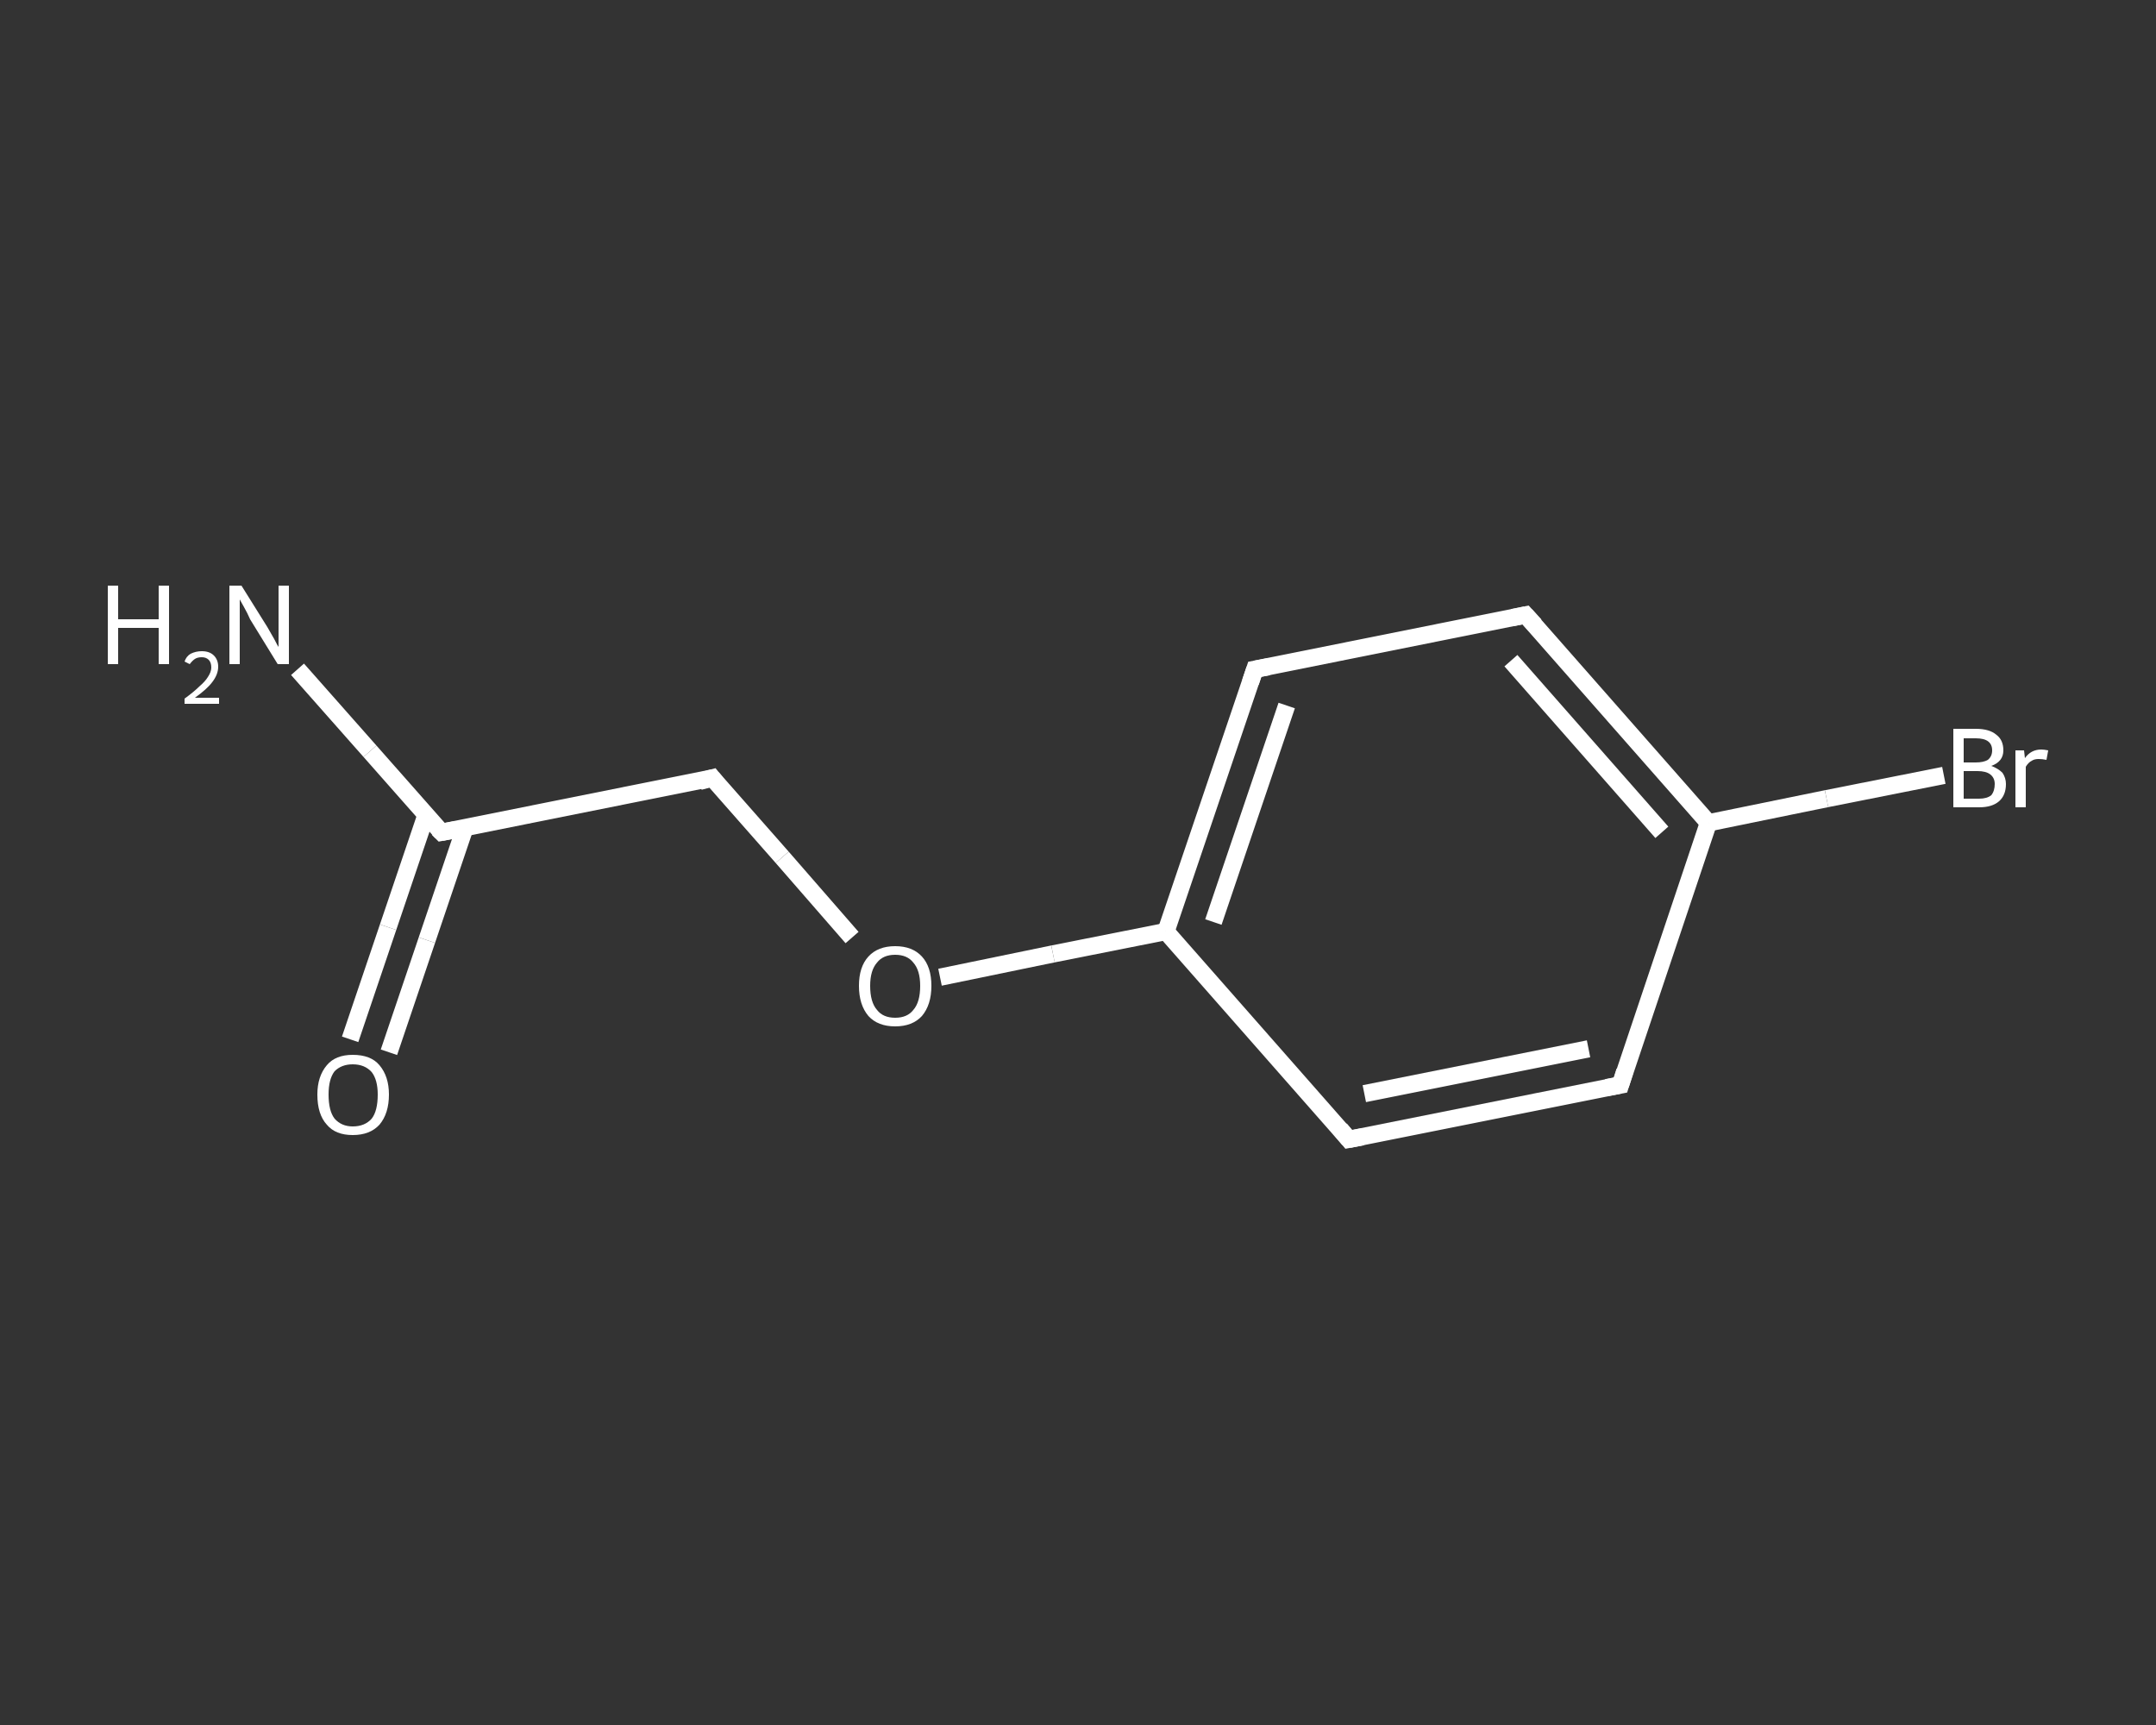 <?xml version='1.0' encoding='iso-8859-1'?>
<svg version='1.1' baseProfile='full'
              xmlns='http://www.w3.org/2000/svg'
                      xmlns:rdkit='http://www.rdkit.org/xml'
                      xmlns:xlink='http://www.w3.org/1999/xlink'
                  xml:space='preserve'
width='250px' height='200px' viewBox='0 0 250 200'>
<rect x="0" y="0" width="250" height="200" fill="#333333" stroke="none"/>
<!-- END OF HEADER -->
<rect style='opacity:1.0;fill:transparent;stroke:none' width='250.0' height='200.0' x='0.0' y='0.0'> </rect>
<path class='bond-0 atom-0 atom-1' d='M 34.5,77.6 L 42.9,87.1' style='fill:none;fill-rule:evenodd;stroke:#FFFFFF;stroke-width:2.0px;stroke-linecap:butt;stroke-linejoin:miter;stroke-opacity:1' />
<path class='bond-0 atom-0 atom-1' d='M 42.9,87.1 L 51.2,96.5' style='fill:none;fill-rule:evenodd;stroke:#FFFFFF;stroke-width:2.0px;stroke-linecap:butt;stroke-linejoin:miter;stroke-opacity:1' />
<path class='bond-1 atom-1 atom-2' d='M 49.4,94.5 L 45.0,107.5' style='fill:none;fill-rule:evenodd;stroke:#FFFFFF;stroke-width:2.0px;stroke-linecap:butt;stroke-linejoin:miter;stroke-opacity:1' />
<path class='bond-1 atom-1 atom-2' d='M 45.0,107.5 L 40.6,120.5' style='fill:none;fill-rule:evenodd;stroke:#FFFFFF;stroke-width:2.0px;stroke-linecap:butt;stroke-linejoin:miter;stroke-opacity:1' />
<path class='bond-1 atom-1 atom-2' d='M 53.9,96.0 L 49.5,109.0' style='fill:none;fill-rule:evenodd;stroke:#FFFFFF;stroke-width:2.0px;stroke-linecap:butt;stroke-linejoin:miter;stroke-opacity:1' />
<path class='bond-1 atom-1 atom-2' d='M 49.5,109.0 L 45.1,122.0' style='fill:none;fill-rule:evenodd;stroke:#FFFFFF;stroke-width:2.0px;stroke-linecap:butt;stroke-linejoin:miter;stroke-opacity:1' />
<path class='bond-2 atom-1 atom-3' d='M 51.2,96.5 L 82.6,90.2' style='fill:none;fill-rule:evenodd;stroke:#FFFFFF;stroke-width:2.0px;stroke-linecap:butt;stroke-linejoin:miter;stroke-opacity:1' />
<path class='bond-3 atom-3 atom-4' d='M 82.6,90.2 L 90.7,99.4' style='fill:none;fill-rule:evenodd;stroke:#FFFFFF;stroke-width:2.0px;stroke-linecap:butt;stroke-linejoin:miter;stroke-opacity:1' />
<path class='bond-3 atom-3 atom-4' d='M 90.7,99.4 L 98.8,108.7' style='fill:none;fill-rule:evenodd;stroke:#FFFFFF;stroke-width:2.0px;stroke-linecap:butt;stroke-linejoin:miter;stroke-opacity:1' />
<path class='bond-4 atom-4 atom-5' d='M 109.0,113.3 L 122.1,110.6' style='fill:none;fill-rule:evenodd;stroke:#FFFFFF;stroke-width:2.0px;stroke-linecap:butt;stroke-linejoin:miter;stroke-opacity:1' />
<path class='bond-4 atom-4 atom-5' d='M 122.1,110.6 L 135.2,108.0' style='fill:none;fill-rule:evenodd;stroke:#FFFFFF;stroke-width:2.0px;stroke-linecap:butt;stroke-linejoin:miter;stroke-opacity:1' />
<path class='bond-5 atom-5 atom-6' d='M 135.2,108.0 L 145.5,77.6' style='fill:none;fill-rule:evenodd;stroke:#FFFFFF;stroke-width:2.0px;stroke-linecap:butt;stroke-linejoin:miter;stroke-opacity:1' />
<path class='bond-5 atom-5 atom-6' d='M 140.7,106.9 L 149.2,81.8' style='fill:none;fill-rule:evenodd;stroke:#FFFFFF;stroke-width:2.0px;stroke-linecap:butt;stroke-linejoin:miter;stroke-opacity:1' />
<path class='bond-6 atom-6 atom-7' d='M 145.5,77.6 L 176.9,71.3' style='fill:none;fill-rule:evenodd;stroke:#FFFFFF;stroke-width:2.0px;stroke-linecap:butt;stroke-linejoin:miter;stroke-opacity:1' />
<path class='bond-7 atom-7 atom-8' d='M 176.9,71.3 L 198.1,95.4' style='fill:none;fill-rule:evenodd;stroke:#FFFFFF;stroke-width:2.0px;stroke-linecap:butt;stroke-linejoin:miter;stroke-opacity:1' />
<path class='bond-7 atom-7 atom-8' d='M 175.2,76.6 L 192.7,96.5' style='fill:none;fill-rule:evenodd;stroke:#FFFFFF;stroke-width:2.0px;stroke-linecap:butt;stroke-linejoin:miter;stroke-opacity:1' />
<path class='bond-8 atom-8 atom-9' d='M 198.1,95.4 L 211.8,92.6' style='fill:none;fill-rule:evenodd;stroke:#FFFFFF;stroke-width:2.0px;stroke-linecap:butt;stroke-linejoin:miter;stroke-opacity:1' />
<path class='bond-8 atom-8 atom-9' d='M 211.8,92.6 L 225.4,89.9' style='fill:none;fill-rule:evenodd;stroke:#FFFFFF;stroke-width:2.0px;stroke-linecap:butt;stroke-linejoin:miter;stroke-opacity:1' />
<path class='bond-9 atom-8 atom-10' d='M 198.1,95.4 L 187.9,125.8' style='fill:none;fill-rule:evenodd;stroke:#FFFFFF;stroke-width:2.0px;stroke-linecap:butt;stroke-linejoin:miter;stroke-opacity:1' />
<path class='bond-10 atom-10 atom-11' d='M 187.9,125.8 L 156.4,132.1' style='fill:none;fill-rule:evenodd;stroke:#FFFFFF;stroke-width:2.0px;stroke-linecap:butt;stroke-linejoin:miter;stroke-opacity:1' />
<path class='bond-10 atom-10 atom-11' d='M 184.2,121.6 L 158.2,126.8' style='fill:none;fill-rule:evenodd;stroke:#FFFFFF;stroke-width:2.0px;stroke-linecap:butt;stroke-linejoin:miter;stroke-opacity:1' />
<path class='bond-11 atom-11 atom-5' d='M 156.4,132.1 L 135.2,108.0' style='fill:none;fill-rule:evenodd;stroke:#FFFFFF;stroke-width:2.0px;stroke-linecap:butt;stroke-linejoin:miter;stroke-opacity:1' />
<path d='M 50.8,96.1 L 51.2,96.5 L 52.8,96.2' style='fill:none;stroke:#FFFFFF;stroke-width:2.0px;stroke-linecap:butt;stroke-linejoin:miter;stroke-opacity:1;' />
<path d='M 81.1,90.6 L 82.6,90.2 L 83.0,90.7' style='fill:none;stroke:#FFFFFF;stroke-width:2.0px;stroke-linecap:butt;stroke-linejoin:miter;stroke-opacity:1;' />
<path d='M 145.0,79.1 L 145.5,77.6 L 147.1,77.3' style='fill:none;stroke:#FFFFFF;stroke-width:2.0px;stroke-linecap:butt;stroke-linejoin:miter;stroke-opacity:1;' />
<path d='M 175.4,71.6 L 176.9,71.3 L 178.0,72.5' style='fill:none;stroke:#FFFFFF;stroke-width:2.0px;stroke-linecap:butt;stroke-linejoin:miter;stroke-opacity:1;' />
<path d='M 188.4,124.2 L 187.9,125.8 L 186.3,126.1' style='fill:none;stroke:#FFFFFF;stroke-width:2.0px;stroke-linecap:butt;stroke-linejoin:miter;stroke-opacity:1;' />
<path d='M 158.0,131.8 L 156.4,132.1 L 155.4,130.9' style='fill:none;stroke:#FFFFFF;stroke-width:2.0px;stroke-linecap:butt;stroke-linejoin:miter;stroke-opacity:1;' />
<path class='atom-0' d='M 12.5 67.9
L 13.7 67.9
L 13.7 71.8
L 18.4 71.8
L 18.4 67.9
L 19.6 67.9
L 19.6 77.0
L 18.4 77.0
L 18.4 72.8
L 13.7 72.8
L 13.7 77.0
L 12.5 77.0
L 12.5 67.9
' fill='#FFFFFF'/>
<path class='atom-0' d='M 21.4 76.7
Q 21.6 76.1, 22.1 75.8
Q 22.7 75.5, 23.4 75.5
Q 24.3 75.5, 24.8 76.0
Q 25.3 76.5, 25.3 77.3
Q 25.3 78.2, 24.6 79.1
Q 24.0 79.9, 22.6 80.9
L 25.4 80.9
L 25.4 81.6
L 21.4 81.6
L 21.4 81.0
Q 22.5 80.2, 23.1 79.6
Q 23.8 79.0, 24.1 78.5
Q 24.5 77.9, 24.5 77.4
Q 24.5 76.8, 24.2 76.5
Q 23.9 76.2, 23.4 76.2
Q 22.9 76.2, 22.6 76.4
Q 22.3 76.6, 22.0 77.0
L 21.4 76.7
' fill='#FFFFFF'/>
<path class='atom-0' d='M 28.0 67.9
L 31.0 72.7
Q 31.3 73.2, 31.8 74.1
Q 32.2 74.9, 32.3 75.0
L 32.3 67.9
L 33.5 67.9
L 33.5 77.0
L 32.2 77.0
L 29.0 71.8
Q 28.7 71.1, 28.3 70.4
Q 27.9 69.7, 27.8 69.5
L 27.8 77.0
L 26.6 77.0
L 26.6 67.9
L 28.0 67.9
' fill='#FFFFFF'/>
<path class='atom-2' d='M 36.8 126.9
Q 36.8 124.8, 37.9 123.5
Q 38.9 122.3, 40.9 122.3
Q 43.0 122.3, 44.0 123.5
Q 45.1 124.8, 45.1 126.9
Q 45.1 129.1, 44.0 130.4
Q 42.9 131.6, 40.9 131.6
Q 38.9 131.6, 37.9 130.4
Q 36.8 129.2, 36.8 126.9
M 40.9 130.6
Q 42.3 130.6, 43.1 129.7
Q 43.8 128.8, 43.8 126.9
Q 43.8 125.2, 43.1 124.3
Q 42.3 123.4, 40.9 123.4
Q 39.6 123.4, 38.8 124.2
Q 38.1 125.1, 38.1 126.9
Q 38.1 128.8, 38.8 129.7
Q 39.6 130.6, 40.9 130.6
' fill='#FFFFFF'/>
<path class='atom-4' d='M 99.6 114.3
Q 99.6 112.1, 100.7 110.9
Q 101.8 109.7, 103.8 109.7
Q 105.8 109.7, 106.9 110.9
Q 108.0 112.1, 108.0 114.3
Q 108.0 116.5, 106.9 117.8
Q 105.8 119.0, 103.8 119.0
Q 101.8 119.0, 100.7 117.8
Q 99.6 116.5, 99.6 114.3
M 103.8 118.0
Q 105.2 118.0, 105.9 117.1
Q 106.7 116.2, 106.7 114.3
Q 106.7 112.5, 105.9 111.6
Q 105.2 110.7, 103.8 110.7
Q 102.4 110.7, 101.7 111.6
Q 100.9 112.5, 100.9 114.3
Q 100.9 116.2, 101.7 117.1
Q 102.4 118.0, 103.8 118.0
' fill='#FFFFFF'/>
<path class='atom-9' d='M 230.9 88.8
Q 231.7 89.1, 232.2 89.6
Q 232.6 90.2, 232.6 90.9
Q 232.6 92.2, 231.8 92.9
Q 231.0 93.6, 229.5 93.6
L 226.5 93.6
L 226.5 84.5
L 229.1 84.5
Q 230.7 84.5, 231.5 85.2
Q 232.3 85.8, 232.3 87.0
Q 232.3 88.3, 230.9 88.8
M 227.7 85.6
L 227.7 88.4
L 229.1 88.4
Q 230.0 88.4, 230.5 88.1
Q 231.0 87.7, 231.0 87.0
Q 231.0 85.6, 229.1 85.6
L 227.7 85.6
M 229.5 92.6
Q 230.4 92.6, 230.9 92.2
Q 231.3 91.7, 231.3 90.9
Q 231.3 90.2, 230.8 89.8
Q 230.3 89.4, 229.3 89.4
L 227.7 89.4
L 227.7 92.6
L 229.5 92.6
' fill='#FFFFFF'/>
<path class='atom-9' d='M 234.7 87.0
L 234.8 87.9
Q 235.5 86.9, 236.7 86.9
Q 237.0 86.9, 237.5 87.0
L 237.3 88.1
Q 236.8 88.0, 236.4 88.0
Q 235.9 88.0, 235.6 88.2
Q 235.2 88.4, 234.9 88.9
L 234.9 93.6
L 233.7 93.6
L 233.7 87.0
L 234.7 87.0
' fill='#FFFFFF'/>
</svg>
